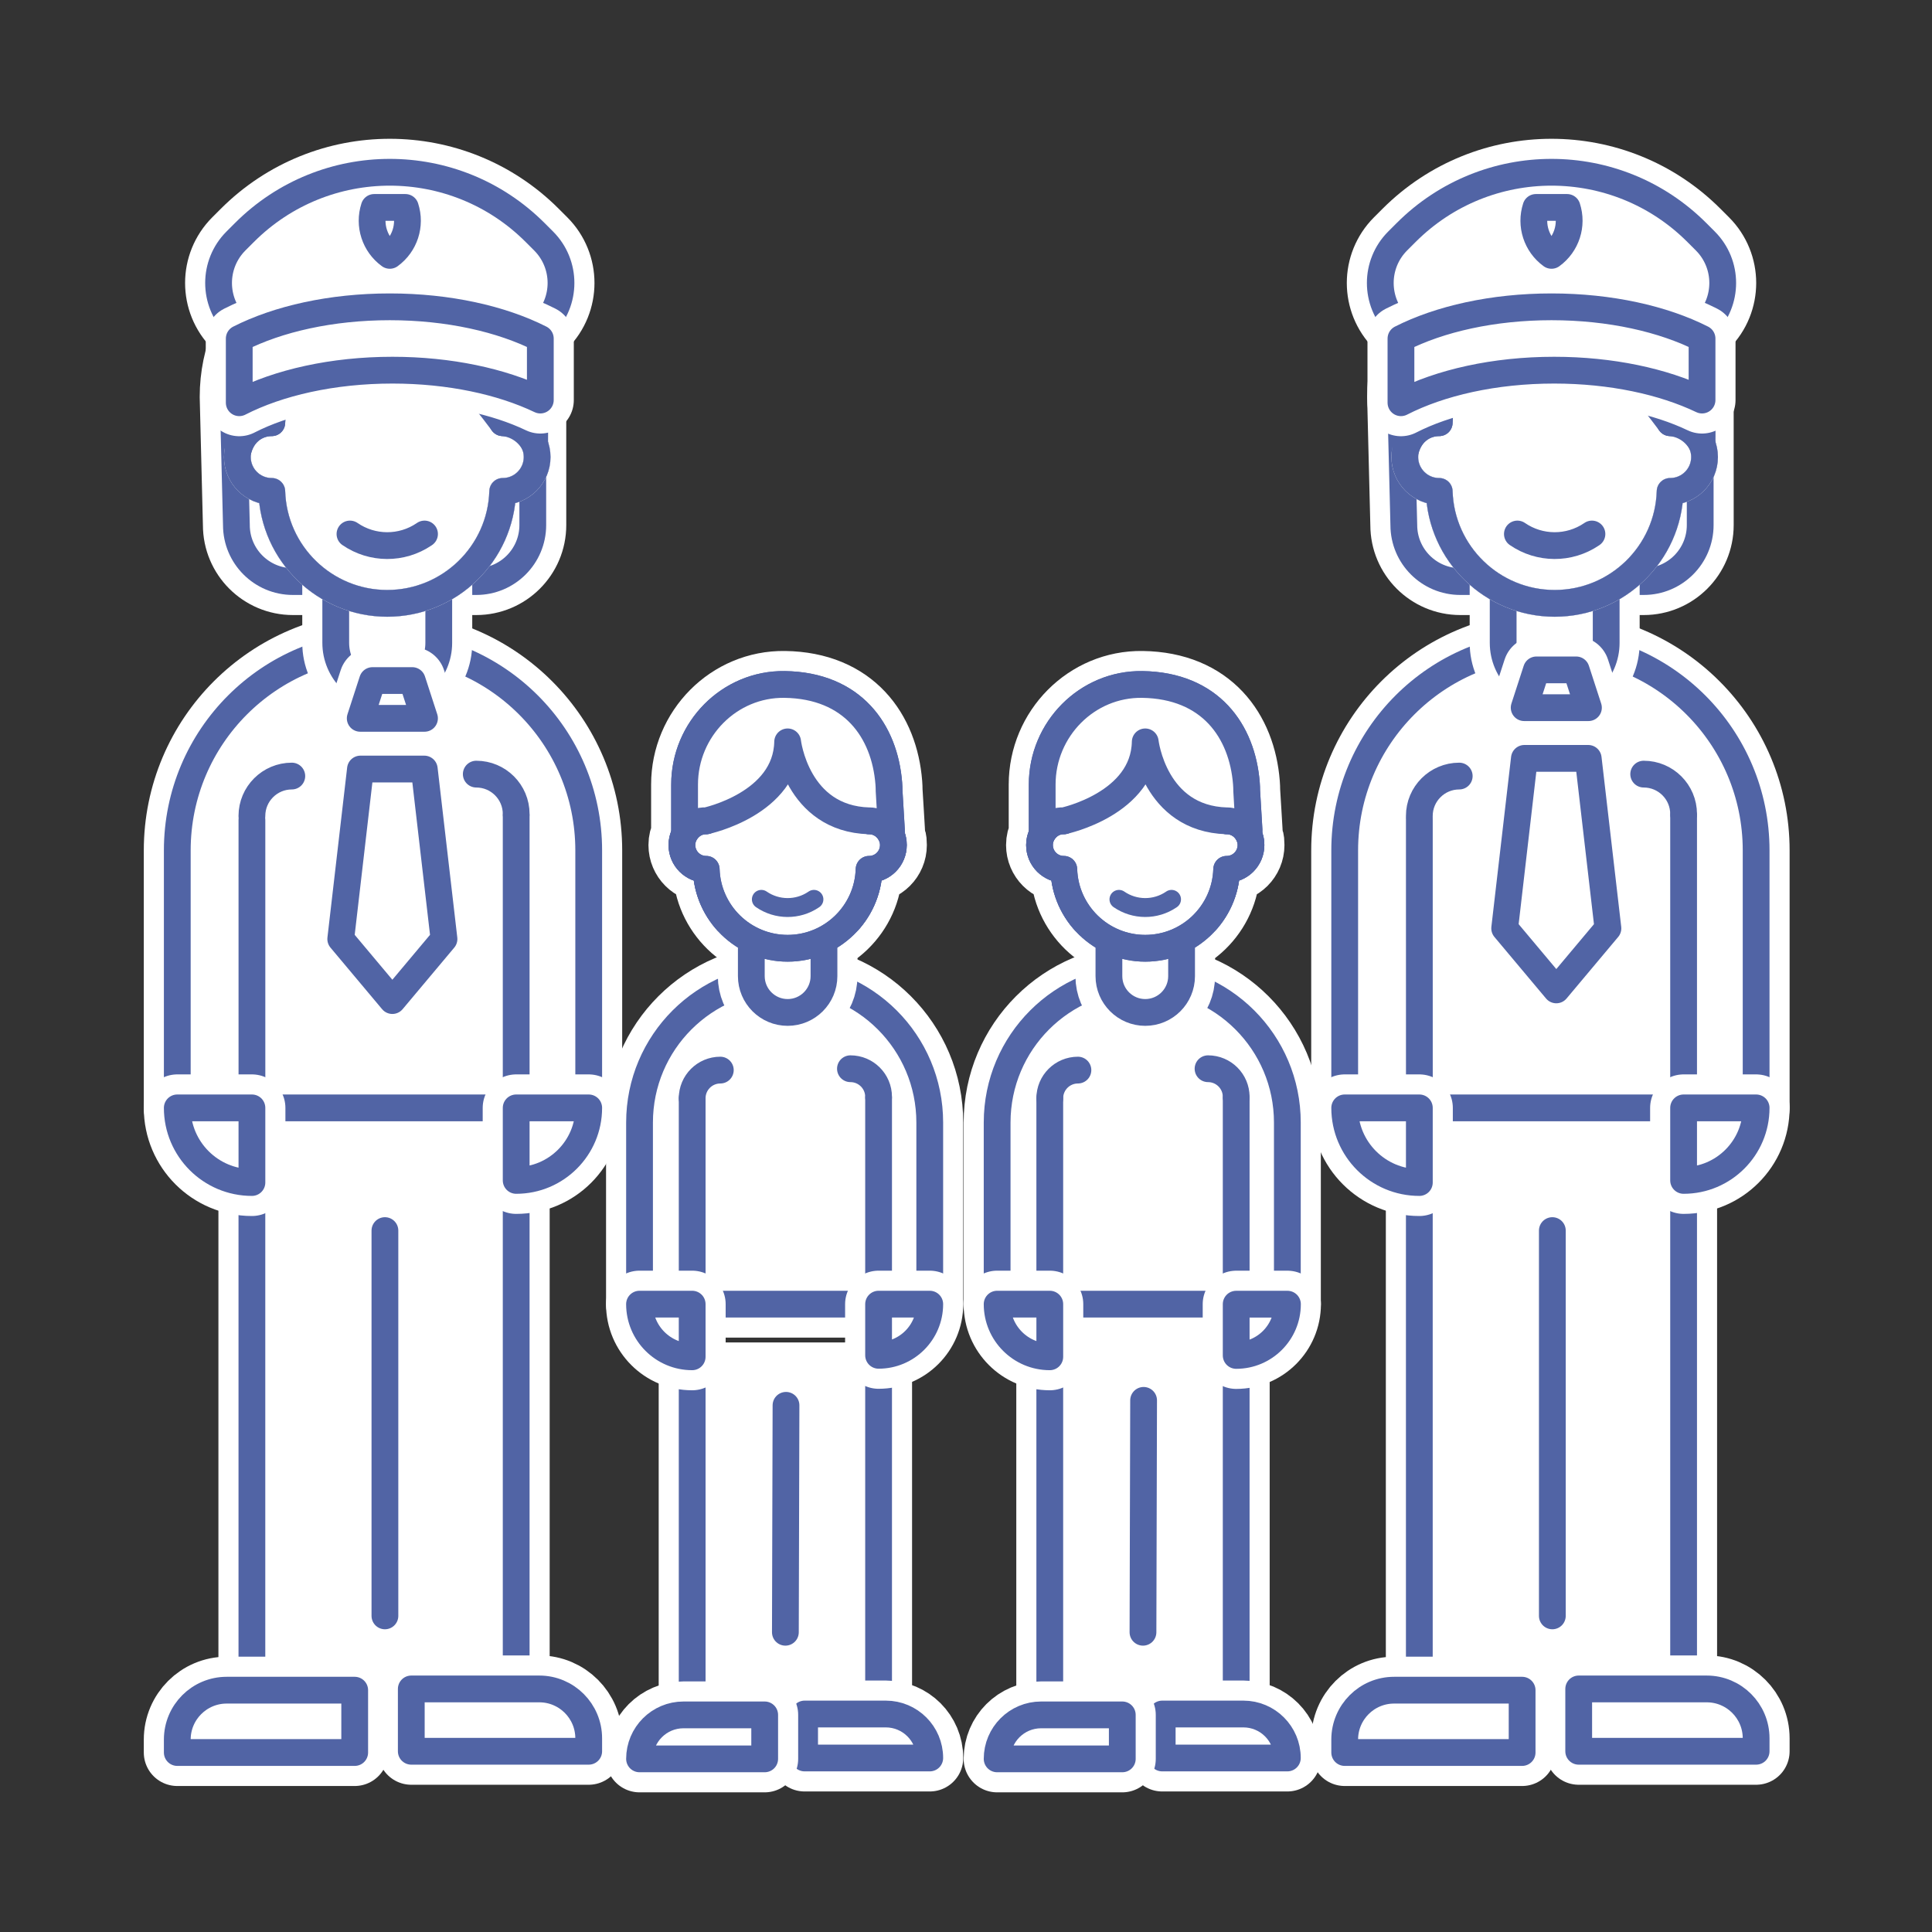 <?xml version="1.0" encoding="UTF-8" standalone="no"?>
<!DOCTYPE svg PUBLIC "-//W3C//DTD SVG 1.1//EN" "http://www.w3.org/Graphics/SVG/1.1/DTD/svg11.dtd">
<svg xmlns="http://www.w3.org/2000/svg" xmlns:xlink="http://www.w3.org/1999/xlink" xmlns:serif="http://www.serif.com/" width="100%" height="100%" viewBox="0 0 601 601" version="1.1" xml:space="preserve" style="fill-rule:evenodd;clip-rule:evenodd;stroke-linejoin:round;stroke-miterlimit:2;" xmlns:svg="http://www.w3.org/2000/svg">
    <rect x="0" y="0" width="601" height="601" fill="#333333" stroke="none"/>
    <rect id="Familie-mit-Kindern--Diensthaftpflicht" serif:id="Familie mit Kindern, Diensthaftpflicht" x="0.721" y="0.564" width="600" height="600" style="fill:none;"/>
    <g>
        <g>
            <path d="M73.538,163.331l-0.995,-39.87c0,-25.716 20.878,-46.594 46.594,-46.594c25.716,0 46.518,14.304 46.594,46.594c0.012,5.171 0.005,26.745 0.005,39.87c0,9.709 -7.871,17.58 -17.58,17.58c-16.376,0 -40.662,0 -57.038,0c-9.709,0 -17.58,-7.871 -17.58,-17.58Z" style="fill:none;stroke:white;stroke-width:20.83px;"/>
            <path d="M73.538,163.331l-0.995,-39.87c0,-25.716 20.878,-46.594 46.594,-46.594c25.716,0 46.518,14.304 46.594,46.594c0.012,5.171 0.005,26.745 0.005,39.87c0,9.709 -7.871,17.58 -17.58,17.58c-16.376,0 -40.662,0 -57.038,0c-9.709,0 -17.58,-7.871 -17.58,-17.58Z" style="fill:none;stroke:rgb(81,100,165);stroke-width:8.33px;stroke-linecap:round;stroke-miterlimit:1.5;"/>
            <g>
                <g>
                    <path d="M183.134,264.544c0,-35.342 -28.65,-63.992 -63.992,-63.992c-0.001,0 -0.002,0 -0.002,0c-35.342,0 -63.992,28.65 -63.992,63.992l0,80.091l127.986,0l0,-80.091Z" style="fill:white;"/>
                    <path d="M183.134,264.544c0,-35.342 -28.65,-63.992 -63.992,-63.992c-0.001,0 -0.002,0 -0.002,0c-35.342,0 -63.992,28.65 -63.992,63.992l0,80.091l127.986,0l0,-80.091Z" style="fill:none;stroke:white;stroke-width:20.83px;"/>
                    <path d="M183.134,264.544c0,-35.342 -28.65,-63.992 -63.992,-63.992c-0.001,0 -0.002,0 -0.002,0c-35.342,0 -63.992,28.65 -63.992,63.992l0,80.091l127.986,0l0,-80.091Z" style="fill:none;stroke:rgb(81,100,165);stroke-width:8.33px;stroke-linecap:round;stroke-miterlimit:1.5;"/>
                    <path d="M104.442,168.19l32.046,0l0,31.782l0.001,0c0,8.841 -7.185,16.019 -16.023,16.019c-8.839,0 -16.023,-7.178 -16.023,-16.019l-0.001,0l0,-31.782Z" style="fill:white;"/>
                    <path d="M104.442,168.19l32.046,0l0,31.782l0.001,0c0,8.841 -7.185,16.019 -16.023,16.019c-8.839,0 -16.023,-7.178 -16.023,-16.019l-0.001,0l0,-31.782Z" style="fill:none;stroke:white;stroke-width:20.83px;"/>
                    <path d="M104.442,168.19l32.046,0l0,31.782l0.001,0c0,8.841 -7.185,16.019 -16.023,16.019c-8.839,0 -16.023,-7.178 -16.023,-16.019l-0.001,0l0,-31.782Z" style="fill:none;stroke:rgb(81,100,165);stroke-width:8.33px;"/>
                    <g>
                        <path d="M84.552,131.493c0.581,-19.325 16.45,-34.827 35.912,-34.827c19.459,0 35.328,15.502 35.912,34.827l0.032,0c5.895,0 10.68,4.791 10.68,10.685c0,5.894 -4.785,10.685 -10.68,10.685l-0.032,0c-0.584,19.325 -16.453,34.827 -35.912,34.827c-19.462,0 -35.331,-15.502 -35.912,-34.827l-0.032,0c-5.895,0 -10.677,-4.791 -10.677,-10.685c0,-5.894 4.782,-10.685 10.677,-10.685l0.032,0Z" style="fill:white;stroke:rgb(81,100,165);stroke-width:8.33px;"/>
                        <path d="M84.552,131.493c0.581,-19.325 16.45,-34.827 35.912,-34.827c19.459,0 35.328,15.502 35.912,34.827l0.032,0c5.895,0 10.68,4.791 10.68,10.685c0,5.894 -4.785,10.685 -10.68,10.685l-0.032,0c-0.584,19.325 -16.453,34.827 -35.912,34.827c-19.462,0 -35.331,-15.502 -35.912,-34.827l-0.032,0c-5.895,0 -10.677,-4.791 -10.677,-10.685c0,-5.894 4.782,-10.685 10.677,-10.685l0.032,0Z" style="fill:none;stroke:white;stroke-width:8.33px;"/>
                        <path d="M84.552,131.493c0.581,-19.325 16.45,-34.827 35.912,-34.827c19.459,0 35.328,15.502 35.912,34.827l0.032,0c5.895,0 10.68,4.791 10.68,10.685c0,5.894 -4.785,10.685 -10.68,10.685l-0.032,0c-0.584,19.325 -16.453,34.827 -35.912,34.827c-19.462,0 -35.331,-15.502 -35.912,-34.827l-0.032,0c-5.895,0 -10.677,-4.791 -10.677,-10.685c0,-5.894 4.782,-10.685 10.677,-10.685l0.032,0Z" style="fill:none;stroke:rgb(81,100,165);stroke-width:8.33px;stroke-linecap:round;stroke-miterlimit:1.5;"/>
                    </g>
                    <g>
                        <path d="M108.867,166.116l0,0.001c6.935,4.777 16.092,4.813 23.062,0.089c0.086,-0.059 0.129,-0.09 0.129,-0.09" style="fill:none;stroke:rgb(81,100,165);stroke-width:8.33px;stroke-linecap:round;stroke-miterlimit:1.5;"/>
                    </g>
                    <path d="M78.368,255.116l0.008,112.082" style="fill:none;stroke:rgb(81,100,165);stroke-width:8.33px;stroke-linecap:round;stroke-miterlimit:1.5;"/>
                    <path d="M160.572,253.829l0,112.081" style="fill:none;stroke:rgb(81,100,165);stroke-width:8.33px;stroke-linecap:round;stroke-miterlimit:1.5;"/>
                    <path d="M78.361,253.829c0,-6.851 5.562,-12.413 12.413,-12.413" style="fill:none;stroke:rgb(81,100,165);stroke-width:8.33px;stroke-linecap:round;stroke-miterlimit:1.5;"/>
                    <path d="M160.572,253.226c0,-6.852 -5.562,-12.414 -12.414,-12.414" style="fill:none;stroke:rgb(81,100,165);stroke-width:8.33px;stroke-linecap:round;stroke-miterlimit:1.5;"/>
                    <path d="M78.361,352.137l0,173.251l82.211,0l0,-173.251" style="fill:white;"/>
                    <path d="M78.361,352.137l0,173.251l82.211,0l0,-173.251" style="fill:none;stroke:white;stroke-width:20.83px;"/>
                    <path d="M78.361,352.137l0,173.251l82.211,0l0,-173.251" style="fill:none;stroke:rgb(81,100,165);stroke-width:8.33px;stroke-linecap:round;stroke-miterlimit:1.5;"/>
                    <path d="M78.368,367.856c-12.816,0 -23.22,-10.405 -23.22,-23.221l23.22,0l0,23.221" style="fill:white;"/>
                    <path d="M78.368,367.856c-12.816,0 -23.22,-10.405 -23.22,-23.221l23.22,0l0,23.221" style="fill:none;stroke:white;stroke-width:20.83px;stroke-linecap:round;"/>
                    <path d="M78.368,367.856c-12.816,0 -23.22,-10.405 -23.22,-23.221l23.22,0l0,23.221" style="fill:none;stroke:rgb(81,100,165);stroke-width:8.33px;stroke-linecap:round;stroke-miterlimit:1.5;"/>
                    <path d="M160.572,367.198c12.452,0 22.562,-10.11 22.562,-22.563l-22.562,0l0,22.563" style="fill:white;"/>
                    <path d="M160.572,367.198c12.452,0 22.562,-10.11 22.562,-22.563l-22.562,0l0,22.563" style="fill:none;stroke:white;stroke-width:20.83px;stroke-linecap:round;"/>
                    <path d="M160.572,367.198c12.452,0 22.562,-10.11 22.562,-22.563l-22.562,0l0,22.563" style="fill:none;stroke:rgb(81,100,165);stroke-width:8.33px;stroke-linecap:round;stroke-miterlimit:1.5;"/>
                    <path d="M119.74,382.807l0,119.856" style="fill:none;stroke:rgb(81,100,165);stroke-width:8.33px;stroke-linecap:round;stroke-miterlimit:1.5;"/>
                    <path d="M127.942,525.388l39.824,0c8.488,0 15.368,6.881 15.368,15.368c0,2.357 0,4.024 0,4.024l-55.192,0l0,-19.392Z" style="fill:white;"/>
                    <path d="M127.942,525.388l39.824,0c8.488,0 15.368,6.881 15.368,15.368c0,2.357 0,4.024 0,4.024l-55.192,0l0,-19.392Z" style="fill:none;stroke:white;stroke-width:20.83px;"/>
                    <path d="M127.942,525.388l39.824,0c8.488,0 15.368,6.881 15.368,15.368c0,2.357 0,4.024 0,4.024l-55.192,0l0,-19.392Z" style="fill:none;stroke:rgb(81,100,165);stroke-width:8.33px;stroke-linecap:round;stroke-miterlimit:1.5;"/>
                    <path d="M55.148,541.144c0,-8.487 6.88,-15.368 15.368,-15.368c16.331,0 39.823,0 39.823,0l0,19.392l-55.191,0l0,-4.024Z" style="fill:white;"/>
                    <path d="M55.148,541.144c0,-8.487 6.88,-15.368 15.368,-15.368c16.331,0 39.823,0 39.823,0l0,19.392l-55.191,0l0,-4.024Z" style="fill:none;stroke:white;stroke-width:20.83px;"/>
                    <path d="M55.148,541.144c0,-8.487 6.88,-15.368 15.368,-15.368c16.331,0 39.823,0 39.823,0l0,19.392l-55.191,0l0,-4.024Z" style="fill:none;stroke:rgb(81,100,165);stroke-width:8.33px;stroke-linecap:round;stroke-miterlimit:1.5;"/>
                </g>
                <path d="M74.058,140.036l-0.916,-16.575c0,-25.716 20.878,-46.594 46.594,-46.594c25.716,0 46.518,14.304 46.594,46.594c0.025,10.964 -0.011,14.732 -0.011,14.732c0,0 -0.055,-0.103 -0.15,-0.281c-1.953,-3.672 -5.646,-6.093 -9.792,-6.419c-0.001,0 -0.001,0 -0.001,0c-14.998,-19.986 -22.144,-26.419 -34.652,-17.606c-12.508,8.814 -31.867,-0.112 -31.867,-0.112c0,0 -4.921,6.919 -5.337,17.718c0,0 -7.886,-0.514 -10.464,8.549" style="fill:white;"/>
                <path d="M74.058,140.036l-0.916,-16.575c0,-25.716 20.878,-46.594 46.594,-46.594c25.716,0 46.518,14.304 46.594,46.594c0.025,10.964 -0.011,14.732 -0.011,14.732c0,0 -0.055,-0.103 -0.15,-0.281c-1.953,-3.672 -5.646,-6.093 -9.792,-6.419c-0.001,0 -0.001,0 -0.001,0c-14.998,-19.986 -22.144,-26.419 -34.652,-17.606c-12.508,8.814 -31.867,-0.112 -31.867,-0.112c0,0 -4.921,6.919 -5.337,17.718c0,0 -7.886,-0.514 -10.464,8.549" style="fill:none;stroke:rgb(81,100,165);stroke-width:8.33px;stroke-linecap:round;stroke-miterlimit:1.5;"/>
            </g>
        </g>
        <g>
            <path d="M436.695,163.331l-0.995,-39.87c0,-25.716 20.878,-46.594 46.594,-46.594c25.716,0 46.518,14.304 46.594,46.594c0.012,5.171 0.005,26.745 0.005,39.87c0,9.709 -7.871,17.58 -17.58,17.58c-16.376,0 -40.662,0 -57.038,0c-9.709,0 -17.58,-7.871 -17.58,-17.58Z" style="fill:none;stroke:white;stroke-width:20.83px;"/>
            <path d="M436.695,163.331l-0.995,-39.87c0,-25.716 20.878,-46.594 46.594,-46.594c25.716,0 46.518,14.304 46.594,46.594c0.012,5.171 0.005,26.745 0.005,39.87c0,9.709 -7.871,17.58 -17.58,17.58c-16.376,0 -40.662,0 -57.038,0c-9.709,0 -17.58,-7.871 -17.58,-17.58Z" style="fill:none;stroke:rgb(81,100,165);stroke-width:8.33px;stroke-linecap:round;stroke-miterlimit:1.5;"/>
            <g>
                <g>
                    <path d="M546.291,264.544c0,-35.342 -28.65,-63.992 -63.992,-63.992c-0.001,0 -0.002,0 -0.002,0c-35.342,0 -63.992,28.65 -63.992,63.992c0,38.493 0,80.091 0,80.091l127.986,0l0,-80.091Z" style="fill:white;"/>
                    <path d="M546.291,264.544c0,-35.342 -28.65,-63.992 -63.992,-63.992c-0.001,0 -0.002,0 -0.002,0c-35.342,0 -63.992,28.65 -63.992,63.992c0,38.493 0,80.091 0,80.091l127.986,0l0,-80.091Z" style="fill:none;stroke:white;stroke-width:20.83px;"/>
                    <path d="M546.291,264.544c0,-35.342 -28.65,-63.992 -63.992,-63.992c-0.001,0 -0.002,0 -0.002,0c-35.342,0 -63.992,28.65 -63.992,63.992c0,38.493 0,80.091 0,80.091l127.986,0l0,-80.091Z" style="fill:none;stroke:rgb(81,100,165);stroke-width:8.33px;stroke-linecap:round;stroke-miterlimit:1.5;"/>
                    <path d="M467.599,168.19l32.046,0l0,31.782l0.001,0c0,8.841 -7.185,16.019 -16.023,16.019c-8.839,0 -16.023,-7.178 -16.023,-16.019l-0.001,0l0,-31.782Z" style="fill:white;"/>
                    <path d="M467.599,168.19l32.046,0l0,31.782l0.001,0c0,8.841 -7.185,16.019 -16.023,16.019c-8.839,0 -16.023,-7.178 -16.023,-16.019l-0.001,0l0,-31.782Z" style="fill:none;stroke:white;stroke-width:20.83px;"/>
                    <path d="M467.599,168.19l32.046,0l0,31.782l0.001,0c0,8.841 -7.185,16.019 -16.023,16.019c-8.839,0 -16.023,-7.178 -16.023,-16.019l-0.001,0l0,-31.782Z" style="fill:none;stroke:rgb(81,100,165);stroke-width:8.33px;"/>
                    <g>
                        <path d="M447.709,131.493c0.581,-19.325 16.45,-34.827 35.912,-34.827c19.459,0 35.328,15.502 35.912,34.827l0.032,0c5.895,0 10.68,4.791 10.68,10.685c0,5.894 -4.785,10.685 -10.68,10.685l-0.032,0c-0.584,19.325 -16.453,34.827 -35.912,34.827c-19.462,0 -35.331,-15.502 -35.912,-34.827l-0.032,0c-5.895,0 -10.677,-4.791 -10.677,-10.685c0,-5.894 4.782,-10.685 10.677,-10.685l0.032,0Z" style="fill:white;stroke:rgb(81,100,165);stroke-width:8.33px;"/>
                        <path d="M447.709,131.493c0.581,-19.325 16.45,-34.827 35.912,-34.827c19.459,0 35.328,15.502 35.912,34.827l0.032,0c5.895,0 10.68,4.791 10.68,10.685c0,5.894 -4.785,10.685 -10.68,10.685l-0.032,0c-0.584,19.325 -16.453,34.827 -35.912,34.827c-19.462,0 -35.331,-15.502 -35.912,-34.827l-0.032,0c-5.895,0 -10.677,-4.791 -10.677,-10.685c0,-5.894 4.782,-10.685 10.677,-10.685l0.032,0Z" style="fill:none;stroke:white;stroke-width:8.33px;"/>
                        <path d="M447.709,131.493c0.581,-19.325 16.45,-34.827 35.912,-34.827c19.459,0 35.328,15.502 35.912,34.827l0.032,0c5.895,0 10.68,4.791 10.68,10.685c0,5.894 -4.785,10.685 -10.68,10.685l-0.032,0c-0.584,19.325 -16.453,34.827 -35.912,34.827c-19.462,0 -35.331,-15.502 -35.912,-34.827l-0.032,0c-5.895,0 -10.677,-4.791 -10.677,-10.685c0,-5.894 4.782,-10.685 10.677,-10.685l0.032,0Z" style="fill:none;stroke:rgb(81,100,165);stroke-width:8.33px;stroke-linecap:round;stroke-miterlimit:1.5;"/>
                    </g>
                    <g>
                        <path d="M472.024,166.116l0,0.001c6.935,4.777 16.092,4.813 23.062,0.089c0.086,-0.059 0.129,-0.09 0.129,-0.09" style="fill:none;stroke:rgb(81,100,165);stroke-width:8.33px;stroke-linecap:round;stroke-miterlimit:1.5;"/>
                    </g>
                    <path d="M441.525,255.116l0.008,112.082" style="fill:none;stroke:rgb(81,100,165);stroke-width:8.33px;stroke-linecap:round;stroke-miterlimit:1.5;"/>
                    <path d="M523.729,253.829l0,112.081" style="fill:none;stroke:rgb(81,100,165);stroke-width:8.33px;stroke-linecap:round;stroke-miterlimit:1.5;"/>
                    <path d="M441.518,253.829c0,-6.851 5.562,-12.413 12.413,-12.413" style="fill:none;stroke:rgb(81,100,165);stroke-width:8.33px;stroke-linecap:round;stroke-miterlimit:1.5;"/>
                    <path d="M523.729,253.226c0,-6.852 -5.562,-12.414 -12.414,-12.414" style="fill:none;stroke:rgb(81,100,165);stroke-width:8.33px;stroke-linecap:round;stroke-miterlimit:1.5;"/>
                    <path d="M441.518,352.137l0,173.251l82.211,0l0,-173.251" style="fill:white;"/>
                    <path d="M441.518,352.137l0,173.251l82.211,0l0,-173.251" style="fill:none;stroke:white;stroke-width:20.83px;"/>
                    <path d="M441.518,352.137l0,173.251l82.211,0l0,-173.251" style="fill:none;stroke:rgb(81,100,165);stroke-width:8.33px;stroke-linecap:round;stroke-miterlimit:1.5;"/>
                    <path d="M441.525,367.856c-12.816,0 -23.22,-10.405 -23.22,-23.221l23.22,0l0,23.221" style="fill:white;"/>
                    <path d="M441.525,367.856c-12.816,0 -23.22,-10.405 -23.22,-23.221l23.22,0l0,23.221" style="fill:none;stroke:white;stroke-width:20.83px;stroke-linecap:round;"/>
                    <path d="M441.525,367.856c-12.816,0 -23.22,-10.405 -23.22,-23.221l23.22,0l0,23.221" style="fill:none;stroke:rgb(81,100,165);stroke-width:8.33px;stroke-linecap:round;stroke-miterlimit:1.5;"/>
                    <path d="M523.729,367.198c12.452,0 22.562,-10.11 22.562,-22.563l-22.562,0l0,22.563" style="fill:white;"/>
                    <path d="M523.729,367.198c12.452,0 22.562,-10.11 22.562,-22.563l-22.562,0l0,22.563" style="fill:none;stroke:white;stroke-width:20.83px;stroke-linecap:round;"/>
                    <path d="M523.729,367.198c12.452,0 22.562,-10.11 22.562,-22.563l-22.562,0l0,22.563" style="fill:none;stroke:rgb(81,100,165);stroke-width:8.33px;stroke-linecap:round;stroke-miterlimit:1.5;"/>
                    <path d="M482.897,382.807l0,119.856" style="fill:none;stroke:rgb(81,100,165);stroke-width:8.33px;stroke-linecap:round;stroke-miterlimit:1.5;"/>
                    <path d="M491.099,525.388l39.824,0c8.488,0 15.368,6.881 15.368,15.368c0,2.357 0,4.024 0,4.024l-55.192,0l0,-19.392Z" style="fill:white;"/>
                    <path d="M491.099,525.388l39.824,0c8.488,0 15.368,6.881 15.368,15.368c0,2.357 0,4.024 0,4.024l-55.192,0l0,-19.392Z" style="fill:none;stroke:white;stroke-width:20.83px;"/>
                    <path d="M491.099,525.388l39.824,0c8.488,0 15.368,6.881 15.368,15.368c0,2.357 0,4.024 0,4.024l-55.192,0l0,-19.392Z" style="fill:none;stroke:rgb(81,100,165);stroke-width:8.33px;stroke-linecap:round;stroke-miterlimit:1.5;"/>
                    <path d="M418.305,541.144c0,-8.487 6.88,-15.368 15.368,-15.368c16.331,0 39.823,0 39.823,0l0,19.392l-55.191,0l0,-4.024Z" style="fill:white;"/>
                    <path d="M418.305,541.144c0,-8.487 6.88,-15.368 15.368,-15.368c16.331,0 39.823,0 39.823,0l0,19.392l-55.191,0l0,-4.024Z" style="fill:none;stroke:white;stroke-width:20.83px;"/>
                    <path d="M418.305,541.144c0,-8.487 6.88,-15.368 15.368,-15.368c16.331,0 39.823,0 39.823,0l0,19.392l-55.191,0l0,-4.024Z" style="fill:none;stroke:rgb(81,100,165);stroke-width:8.33px;stroke-linecap:round;stroke-miterlimit:1.5;"/>
                </g>
                <path d="M437.215,140.036l-0.916,-16.575c0,-25.716 20.878,-46.594 46.594,-46.594c25.716,0 46.518,14.304 46.594,46.594c0.025,10.964 -0.011,14.732 -0.011,14.732c0,0 -0.055,-0.103 -0.15,-0.281c-1.953,-3.672 -5.646,-6.093 -9.792,-6.419c-0.001,0 -0.001,0 -0.001,0c-14.998,-19.986 -22.144,-26.419 -34.652,-17.606c-12.508,8.814 -31.867,-0.112 -31.867,-0.112c0,0 -4.921,6.919 -5.337,17.718c0,0 -7.886,-0.514 -10.464,8.549" style="fill:white;"/>
                <path d="M437.215,140.036l-0.916,-16.575c0,-25.716 20.878,-46.594 46.594,-46.594c25.716,0 46.518,14.304 46.594,46.594c0.025,10.964 -0.011,14.732 -0.011,14.732c0,0 -0.055,-0.103 -0.15,-0.281c-1.953,-3.672 -5.646,-6.093 -9.792,-6.419c-0.001,0 -0.001,0 -0.001,0c-14.998,-19.986 -22.144,-26.419 -34.652,-17.606c-12.508,8.814 -31.867,-0.112 -31.867,-0.112c0,0 -4.921,6.919 -5.337,17.718c0,0 -7.886,-0.514 -10.464,8.549" style="fill:none;stroke:rgb(81,100,165);stroke-width:8.33px;stroke-linecap:round;stroke-miterlimit:1.5;"/>
            </g>
        </g>
        <g>
            <path d="M212.962,259.442l0,0l0,-15.401c0,-17.177 13.947,-31.369 31.122,-31.122c21.201,0.305 31.113,14.506 32.4,30.774c0.061,0.764 0.092,1.533 0.092,2.304c0,0 0.885,14.244 0.84,14.212c0.197,0.716 0.489,0.569 0.489,2.673c0,4.158 -3.376,7.537 -7.533,7.537l-0.023,0c-0.412,13.631 -11.606,24.566 -25.332,24.566c-13.728,0 -24.921,-10.935 -25.331,-24.566l-0.023,0c-4.158,0 -7.531,-3.379 -7.531,-7.537c0,-1.239 0.299,-2.408 0.83,-3.44Z" style="fill:none;stroke:white;stroke-width:20.83px;"/>
            <path d="M212.962,259.442l0,0l0,-15.401c0,-17.177 13.947,-31.369 31.122,-31.122c21.201,0.305 31.113,14.506 32.4,30.774c0.061,0.764 0.092,1.533 0.092,2.304c0,0 0.885,14.244 0.84,14.212c0.197,0.716 0.489,0.569 0.489,2.673c0,4.158 -3.376,7.537 -7.533,7.537l-0.023,0c-0.412,13.631 -11.606,24.566 -25.332,24.566c-13.728,0 -24.921,-10.935 -25.331,-24.566l-0.023,0c-4.158,0 -7.531,-3.379 -7.531,-7.537c0,-1.239 0.299,-2.408 0.83,-3.44Z" style="fill:none;stroke:rgb(81,100,165);stroke-width:8.33px;stroke-linecap:round;stroke-miterlimit:1.5;"/>
            <path d="M289.223,349.195c0,-24.929 -20.209,-45.138 -45.138,-45.138c0,0 -0.001,0 -0.002,0c-24.929,0 -45.138,20.209 -45.138,45.138l0,56.495l90.278,0l0,-56.495Z" style="fill:none;stroke:white;stroke-width:20.83px;"/>
            <path d="M289.223,349.195c0,-24.929 -20.209,-45.138 -45.138,-45.138c0,0 -0.001,0 -0.002,0c-24.929,0 -45.138,20.209 -45.138,45.138l0,56.495l90.278,0l0,-56.495Z" style="fill:white;"/>
            <path d="M289.223,349.195c0,-24.929 -20.209,-45.138 -45.138,-45.138c0,0 -0.001,0 -0.002,0c-24.929,0 -45.138,20.209 -45.138,45.138l0,56.495l90.278,0l0,-56.495Z" style="fill:none;stroke:rgb(81,100,165);stroke-width:8.33px;stroke-linecap:round;stroke-miterlimit:1.5;"/>
            <path d="M233.716,281.23l22.604,0l0,22.419l0.001,0c0,6.236 -5.068,11.299 -11.303,11.299c-6.234,0 -11.302,-5.063 -11.302,-11.299l0,0l0,-22.419Z" style="fill:white;"/>
            <path d="M233.716,281.23l22.604,0l0,22.419l0.001,0c0,6.236 -5.068,11.299 -11.303,11.299c-6.234,0 -11.302,-5.063 -11.302,-11.299l0,0l0,-22.419Z" style="fill:none;stroke:white;stroke-width:20.83px;"/>
            <path d="M233.716,281.23l22.604,0l0,22.419l0.001,0c0,6.236 -5.068,11.299 -11.303,11.299c-6.234,0 -11.302,-5.063 -11.302,-11.299l0,0l0,-22.419Z" style="fill:none;stroke:rgb(81,100,165);stroke-width:8.33px;"/>
            <g>
                <path d="M219.686,255.345c0.41,-13.631 11.603,-24.566 25.331,-24.566c13.726,0 24.92,10.935 25.332,24.566l0.023,0c4.157,0 7.533,3.379 7.533,7.537c0,4.158 -3.376,7.537 -7.533,7.537l-0.023,0c-0.412,13.631 -11.606,24.566 -25.332,24.566c-13.728,0 -24.921,-10.935 -25.331,-24.566l-0.023,0c-4.158,0 -7.531,-3.379 -7.531,-7.537c0,-4.158 3.373,-7.537 7.531,-7.537l0.023,0Z" style="fill:white;stroke:rgb(81,100,165);stroke-width:8.33px;"/>
                <path d="M219.686,255.345c0.41,-13.631 11.603,-24.566 25.331,-24.566c13.726,0 24.92,10.935 25.332,24.566l0.023,0c4.157,0 7.533,3.379 7.533,7.537c0,4.158 -3.376,7.537 -7.533,7.537l-0.023,0c-0.412,13.631 -11.606,24.566 -25.332,24.566c-13.728,0 -24.921,-10.935 -25.331,-24.566l-0.023,0c-4.158,0 -7.531,-3.379 -7.531,-7.537c0,-4.158 3.373,-7.537 7.531,-7.537l0.023,0Z" style="fill:none;stroke:white;stroke-width:5.88px;"/>
                <path d="M219.686,255.345c0.41,-13.631 11.603,-24.566 25.331,-24.566c13.726,0 24.92,10.935 25.332,24.566l0.023,0c4.157,0 7.533,3.379 7.533,7.537c0,4.158 -3.376,7.537 -7.533,7.537l-0.023,0c-0.412,13.631 -11.606,24.566 -25.332,24.566c-13.728,0 -24.921,-10.935 -25.331,-24.566l-0.023,0c-4.158,0 -7.531,-3.379 -7.531,-7.537c0,-4.158 3.373,-7.537 7.531,-7.537l0.023,0Z" style="fill:none;stroke:rgb(81,100,165);stroke-width:8.33px;stroke-linecap:round;stroke-miterlimit:1.5;"/>
            </g>
            <g>
                <path d="M236.838,279.767l0,0.001c4.891,3.37 11.35,3.395 16.267,0.063c0.06,-0.042 0.091,-0.064 0.091,-0.064" style="fill:none;stroke:rgb(81,100,165);stroke-width:5.88px;stroke-linecap:round;stroke-miterlimit:1.5;"/>
            </g>
            <path d="M215.319,341.638l0.005,79.059" style="fill:none;stroke:rgb(81,100,165);stroke-width:8.33px;stroke-linecap:round;stroke-miterlimit:1.5;"/>
            <path d="M273.308,341.638l0,79.059" style="fill:none;stroke:rgb(81,100,165);stroke-width:8.33px;stroke-linecap:round;stroke-miterlimit:1.5;"/>
            <path d="M215.319,341.638c0,-4.833 3.923,-8.756 8.756,-8.756" style="fill:none;stroke:rgb(81,100,165);stroke-width:8.33px;stroke-linecap:round;stroke-miterlimit:1.5;"/>
            <path d="M273.308,341.212c0,-4.833 -3.923,-8.756 -8.756,-8.756" style="fill:none;stroke:rgb(81,100,165);stroke-width:8.33px;stroke-linecap:round;stroke-miterlimit:1.5;"/>
            <path d="M215.319,417.604l0,122.491l57.989,0l0,-122.491" style="fill:none;stroke:white;stroke-width:20.83px;"/>
            <path d="M215.319,417.604l0,122.491l57.989,0l0,-122.491" style="fill:white;"/>
            <path d="M215.319,417.604l0,122.491l57.989,0l0,-122.491" style="fill:none;stroke:rgb(81,100,165);stroke-width:8.33px;stroke-linecap:round;stroke-miterlimit:1.5;"/>
            <path d="M215.319,422.069c-9.04,0 -16.379,-7.339 -16.379,-16.379l16.379,0l0,16.379" style="fill:white;"/>
            <path d="M215.319,422.069c-9.04,0 -16.379,-7.339 -16.379,-16.379l16.379,0l0,16.379" style="fill:none;stroke:white;stroke-width:20.83px;stroke-linecap:round;"/>
            <path d="M215.319,422.069c-9.04,0 -16.379,-7.339 -16.379,-16.379l16.379,0l0,16.379" style="fill:none;stroke:rgb(81,100,165);stroke-width:8.33px;stroke-linecap:round;stroke-miterlimit:1.5;"/>
            <path d="M273.308,421.605c8.784,0 15.915,-7.131 15.915,-15.915l-15.915,0l0,15.915" style="fill:white;"/>
            <path d="M273.308,421.605c8.784,0 15.915,-7.131 15.915,-15.915l-15.915,0l0,15.915" style="fill:none;stroke:white;stroke-width:20.83px;stroke-linecap:round;"/>
            <path d="M273.308,421.605c8.784,0 15.915,-7.131 15.915,-15.915l-15.915,0l0,15.915" style="fill:none;stroke:rgb(81,100,165);stroke-width:8.33px;stroke-linecap:round;stroke-miterlimit:1.5;"/>
            <path d="M244.507,437.163l-0.193,70.593" style="fill:none;stroke:white;stroke-width:20.83px;"/>
            <path d="M244.507,437.163l-0.193,70.593" style="fill:none;stroke:rgb(81,100,165);stroke-width:8.33px;stroke-linecap:round;stroke-miterlimit:1.5;"/>
            <path d="M250.293,533.189l25.252,0c7.555,0 13.678,6.123 13.678,13.678c0,0 0,0 0,0l-38.93,0l0,-13.678Z" style="fill:white;"/>
            <path d="M250.293,533.189l25.252,0c7.555,0 13.678,6.123 13.678,13.678c0,0 0,0 0,0l-38.93,0l0,-13.678Z" style="fill:none;stroke:white;stroke-width:20.83px;"/>
            <path d="M250.293,533.189l25.252,0c7.555,0 13.678,6.123 13.678,13.678c0,0 0,0 0,0l-38.93,0l0,-13.678Z" style="fill:none;stroke:rgb(81,100,165);stroke-width:8.33px;stroke-linecap:round;stroke-miterlimit:1.5;"/>
            <path d="M198.945,547.14c0,-7.554 6.124,-13.678 13.678,-13.678c11.216,0 25.253,0 25.253,0l0,13.679l-38.931,0l0,-0.001Z" style="fill:white;"/>
            <path d="M198.945,547.14c0,-7.554 6.124,-13.678 13.678,-13.678c11.216,0 25.253,0 25.253,0l0,13.679l-38.931,0l0,-0.001Z" style="fill:none;stroke:white;stroke-width:20.83px;"/>
            <path d="M198.945,547.14c0,-7.554 6.124,-13.678 13.678,-13.678c11.216,0 25.253,0 25.253,0l0,13.679l-38.931,0l0,-0.001Z" style="fill:none;stroke:rgb(81,100,165);stroke-width:8.33px;stroke-linecap:round;stroke-miterlimit:1.5;"/>
            <path d="M277.416,260.209l-0.84,-14.212c0,-0.771 -0.031,-1.54 -0.092,-2.304c-1.287,-16.268 -11.199,-30.469 -32.4,-30.774c-17.175,-0.247 -31.122,13.945 -31.122,31.122l0,15.401c0,0 2.256,-4.455 6.701,-4.097c0,0 24.969,-5.241 25.355,-24.566c0,0 2.739,23.929 25.354,24.566c0,0 4.759,-0.33 7.044,4.864Z" style="fill:white;stroke:rgb(81,100,165);stroke-width:8.33px;stroke-linecap:round;stroke-miterlimit:1.5;"/>
        </g>
        <g>
            <path d="M324.203,259.442l0,0l0,-15.401c0,-17.177 13.947,-31.369 31.122,-31.122c21.201,0.305 31.114,14.506 32.401,30.774c0.06,0.764 0.091,1.533 0.091,2.304c0,0 0.885,14.244 0.84,14.212c0.197,0.716 0.489,0.569 0.489,2.673c0,4.158 -3.376,7.537 -7.533,7.537l-0.023,0c-0.412,13.631 -11.605,24.566 -25.331,24.566c-13.728,0 -24.922,-10.935 -25.332,-24.566l-0.023,0c-4.157,0 -7.531,-3.379 -7.531,-7.537c0,-1.239 0.299,-2.408 0.83,-3.44Z" style="fill:none;stroke:white;stroke-width:20.83px;"/>
            <path d="M324.203,259.442l0,0l0,-15.401c0,-17.177 13.947,-31.369 31.122,-31.122c21.201,0.305 31.114,14.506 32.401,30.774c0.06,0.764 0.091,1.533 0.091,2.304c0,0 0.885,14.244 0.84,14.212c0.197,0.716 0.489,0.569 0.489,2.673c0,4.158 -3.376,7.537 -7.533,7.537l-0.023,0c-0.412,13.631 -11.605,24.566 -25.331,24.566c-13.728,0 -24.922,-10.935 -25.332,-24.566l-0.023,0c-4.157,0 -7.531,-3.379 -7.531,-7.537c0,-1.239 0.299,-2.408 0.83,-3.44Z" style="fill:none;stroke:rgb(81,100,165);stroke-width:8.33px;stroke-linecap:round;stroke-miterlimit:1.5;"/>
            <path d="M400.465,349.195c0,-24.929 -20.209,-45.138 -45.138,-45.138c-0.001,0 -0.002,0 -0.003,0c-24.929,0 -45.138,20.209 -45.138,45.138c0,27.153 0,56.495 0,56.495l90.279,0l0,-56.495Z" style="fill:none;stroke:white;stroke-width:20.83px;"/>
            <path d="M400.465,349.195c0,-24.929 -20.209,-45.138 -45.138,-45.138c-0.001,0 -0.002,0 -0.003,0c-24.929,0 -45.138,20.209 -45.138,45.138c0,27.153 0,56.495 0,56.495l90.279,0l0,-56.495Z" style="fill:white;"/>
            <path d="M400.465,349.195c0,-24.929 -20.209,-45.138 -45.138,-45.138c-0.001,0 -0.002,0 -0.003,0c-24.929,0 -45.138,20.209 -45.138,45.138c0,27.153 0,56.495 0,56.495l90.279,0l0,-56.495Z" style="fill:none;stroke:rgb(81,100,165);stroke-width:8.33px;stroke-linecap:round;stroke-miterlimit:1.5;"/>
            <path d="M344.957,281.23l22.605,0l0,22.419l0,0c0,6.236 -5.068,11.299 -11.302,11.299c-6.235,0 -11.303,-5.063 -11.303,-11.299l0,0l0,-22.419Z" style="fill:white;"/>
            <path d="M344.957,281.23l22.605,0l0,22.419l0,0c0,6.236 -5.068,11.299 -11.302,11.299c-6.235,0 -11.303,-5.063 -11.303,-11.299l0,0l0,-22.419Z" style="fill:none;stroke:white;stroke-width:20.83px;"/>
            <path d="M344.957,281.23l22.605,0l0,22.419l0,0c0,6.236 -5.068,11.299 -11.302,11.299c-6.235,0 -11.303,-5.063 -11.303,-11.299l0,0l0,-22.419Z" style="fill:none;stroke:rgb(81,100,165);stroke-width:8.33px;"/>
            <g>
                <path d="M330.927,255.345c0.41,-13.631 11.604,-24.566 25.332,-24.566c13.726,0 24.919,10.935 25.331,24.566l0.023,0c4.157,0 7.533,3.379 7.533,7.537c0,4.158 -3.376,7.537 -7.533,7.537l-0.023,0c-0.412,13.631 -11.605,24.566 -25.331,24.566c-13.728,0 -24.922,-10.935 -25.332,-24.566l-0.023,0c-4.157,0 -7.531,-3.379 -7.531,-7.537c0,-4.158 3.374,-7.537 7.531,-7.537l0.023,0Z" style="fill:white;stroke:rgb(81,100,165);stroke-width:8.33px;"/>
                <path d="M330.927,255.345c0.41,-13.631 11.604,-24.566 25.332,-24.566c13.726,0 24.919,10.935 25.331,24.566l0.023,0c4.157,0 7.533,3.379 7.533,7.537c0,4.158 -3.376,7.537 -7.533,7.537l-0.023,0c-0.412,13.631 -11.605,24.566 -25.331,24.566c-13.728,0 -24.922,-10.935 -25.332,-24.566l-0.023,0c-4.157,0 -7.531,-3.379 -7.531,-7.537c0,-4.158 3.374,-7.537 7.531,-7.537l0.023,0Z" style="fill:none;stroke:white;stroke-width:5.88px;"/>
                <path d="M330.927,255.345c0.41,-13.631 11.604,-24.566 25.332,-24.566c13.726,0 24.919,10.935 25.331,24.566l0.023,0c4.157,0 7.533,3.379 7.533,7.537c0,4.158 -3.376,7.537 -7.533,7.537l-0.023,0c-0.412,13.631 -11.605,24.566 -25.331,24.566c-13.728,0 -24.922,-10.935 -25.332,-24.566l-0.023,0c-4.157,0 -7.531,-3.379 -7.531,-7.537c0,-4.158 3.374,-7.537 7.531,-7.537l0.023,0Z" style="fill:none;stroke:rgb(81,100,165);stroke-width:8.33px;stroke-linecap:round;stroke-miterlimit:1.5;"/>
            </g>
            <g>
                <path d="M348.079,279.767l0,0.001c4.891,3.37 11.35,3.395 16.267,0.063c0.06,-0.042 0.091,-0.064 0.091,-0.064" style="fill:none;stroke:rgb(81,100,165);stroke-width:5.88px;stroke-linecap:round;stroke-miterlimit:1.5;"/>
            </g>
            <path d="M326.56,341.638l0.005,79.059" style="fill:none;stroke:rgb(81,100,165);stroke-width:8.33px;stroke-linecap:round;stroke-miterlimit:1.5;"/>
            <path d="M384.55,341.638l0,79.059" style="fill:none;stroke:rgb(81,100,165);stroke-width:8.33px;stroke-linecap:round;stroke-miterlimit:1.5;"/>
            <path d="M326.56,341.638c0,-4.833 3.924,-8.756 8.756,-8.756" style="fill:none;stroke:rgb(81,100,165);stroke-width:8.33px;stroke-linecap:round;stroke-miterlimit:1.5;"/>
            <path d="M384.55,341.212c0,-4.833 -3.924,-8.756 -8.757,-8.756" style="fill:none;stroke:rgb(81,100,165);stroke-width:8.33px;stroke-linecap:round;stroke-miterlimit:1.5;"/>
            <path d="M326.56,414.961l0,118.228l57.99,0l0,-118.228" style="fill:none;stroke:white;stroke-width:20.83px;"/>
            <path d="M326.56,414.961l0,118.228l57.99,0l0,-118.228" style="fill:white;"/>
            <path d="M326.56,414.961l0,118.228l57.99,0l0,-118.228" style="fill:none;stroke:rgb(81,100,165);stroke-width:8.33px;stroke-linecap:round;stroke-miterlimit:1.5;"/>
            <path d="M326.565,422.069c-9.04,0 -16.379,-7.339 -16.379,-16.379l16.379,0l0,16.379" style="fill:white;"/>
            <path d="M326.565,422.069c-9.04,0 -16.379,-7.339 -16.379,-16.379l16.379,0l0,16.379" style="fill:none;stroke:white;stroke-width:20.83px;stroke-linecap:round;"/>
            <path d="M326.565,422.069c-9.04,0 -16.379,-7.339 -16.379,-16.379l16.379,0l0,16.379" style="fill:none;stroke:rgb(81,100,165);stroke-width:8.33px;stroke-linecap:round;stroke-miterlimit:1.5;"/>
            <path d="M384.55,421.643c8.799,0 15.944,-7.144 15.944,-15.944l-15.944,0l0,15.944" style="fill:white;"/>
            <path d="M384.55,421.643c8.799,0 15.944,-7.144 15.944,-15.944l-15.944,0l0,15.944" style="fill:none;stroke:white;stroke-width:20.83px;stroke-linecap:round;"/>
            <path d="M384.55,421.643c8.799,0 15.944,-7.144 15.944,-15.944l-15.944,0l0,15.944" style="fill:none;stroke:rgb(81,100,165);stroke-width:8.33px;stroke-linecap:round;stroke-miterlimit:1.5;"/>
            <path d="M355.748,435.621l-0.193,72.135" style="fill:none;stroke:rgb(81,100,165);stroke-width:8.33px;stroke-linecap:round;stroke-miterlimit:1.5;"/>
            <path d="M361.534,533.189l25.253,0c7.554,0 13.678,6.123 13.678,13.678c0,0 0,0 0,0l-38.931,0l0,-13.678Z" style="fill:white;"/>
            <path d="M361.534,533.189l25.253,0c7.554,0 13.678,6.123 13.678,13.678c0,0 0,0 0,0l-38.931,0l0,-13.678Z" style="fill:none;stroke:white;stroke-width:20.83px;"/>
            <path d="M361.534,533.189l25.253,0c7.554,0 13.678,6.123 13.678,13.678c0,0 0,0 0,0l-38.931,0l0,-13.678Z" style="fill:none;stroke:rgb(81,100,165);stroke-width:8.33px;stroke-linecap:round;stroke-miterlimit:1.5;"/>
            <path d="M310.186,547.14c0,-7.554 6.124,-13.678 13.678,-13.678c11.216,0 25.253,0 25.253,0l0,13.679l-38.931,0l0,-0.001Z" style="fill:white;"/>
            <path d="M310.186,547.14c0,-7.554 6.124,-13.678 13.678,-13.678c11.216,0 25.253,0 25.253,0l0,13.679l-38.931,0l0,-0.001Z" style="fill:none;stroke:white;stroke-width:20.83px;"/>
            <path d="M310.186,547.14c0,-7.554 6.124,-13.678 13.678,-13.678c11.216,0 25.253,0 25.253,0l0,13.679l-38.931,0l0,-0.001Z" style="fill:none;stroke:rgb(81,100,165);stroke-width:8.33px;stroke-linecap:round;stroke-miterlimit:1.5;"/>
            <path d="M388.657,260.209l-0.84,-14.212c0,-0.771 -0.031,-1.54 -0.091,-2.304c-1.287,-16.268 -11.2,-30.469 -32.401,-30.774c-17.175,-0.247 -31.122,13.945 -31.122,31.122l0,15.401c0,0 2.256,-4.455 6.701,-4.097c0,0 24.97,-5.241 25.355,-24.566c0,0 2.739,23.929 25.354,24.566c0,0 4.759,-0.33 7.044,4.864Z" style="fill:white;stroke:rgb(81,100,165);stroke-width:8.33px;stroke-linecap:round;stroke-miterlimit:1.5;"/>
        </g>
    </g>
    <path d="M74.423,102.108l-1.02,-1.02c-7.214,-7.214 -7.214,-18.91 0,-26.124c0.857,-0.858 1.743,-1.744 2.651,-2.652c24.963,-24.963 65.435,-24.963 90.397,0c0.909,0.908 1.794,1.794 2.652,2.652c7.214,7.214 7.214,18.91 0,26.124l-1.02,1.02l0,-0.124c-12.054,-6.104 -28.593,-9.872 -46.83,-9.872c-18.237,0 -34.776,3.768 -46.83,9.879l0,0.117Z" style="fill:white;"/>
    <path d="M74.423,102.108l-1.02,-1.02c-7.214,-7.214 -7.214,-18.91 0,-26.124c0.857,-0.858 1.743,-1.744 2.651,-2.652c24.963,-24.963 65.435,-24.963 90.397,0c0.909,0.908 1.794,1.794 2.652,2.652c7.214,7.214 7.214,18.91 0,26.124l-1.02,1.02l0,-0.124c-12.054,-6.104 -28.593,-9.872 -46.83,-9.872c-18.237,0 -34.776,3.768 -46.83,9.879l0,0.117Z" style="fill:none;stroke:white;stroke-width:20.83px;"/>
    <path d="M74.423,102.108l-1.02,-1.02c-7.214,-7.214 -7.214,-18.91 0,-26.124c0.857,-0.858 1.743,-1.744 2.651,-2.652c24.963,-24.963 65.435,-24.963 90.397,0c0.909,0.908 1.794,1.794 2.652,2.652c7.214,7.214 7.214,18.91 0,26.124l-1.02,1.02l0,-0.124c-12.054,-6.104 -28.593,-9.872 -46.83,-9.872c-18.237,0 -34.776,3.768 -46.83,9.879l0,0.117Z" style="fill:none;stroke:rgb(81,100,165);stroke-width:8.33px;stroke-linecap:round;stroke-miterlimit:1.5;"/>
    <path d="M435.805,102.108l-1.02,-1.02c-7.214,-7.214 -7.214,-18.91 0,-26.124c0.858,-0.858 1.744,-1.744 2.652,-2.652c24.963,-24.963 65.435,-24.963 90.397,0c0.909,0.908 1.794,1.794 2.652,2.652c7.214,7.214 7.214,18.91 0,26.124l-1.02,1.02l0,-0.124c-12.054,-6.104 -28.593,-9.872 -46.83,-9.872c-18.238,0 -34.777,3.768 -46.831,9.879l0,0.117Z" style="fill:white;"/>
    <path d="M435.805,102.108l-1.02,-1.02c-7.214,-7.214 -7.214,-18.91 0,-26.124c0.858,-0.858 1.744,-1.744 2.652,-2.652c24.963,-24.963 65.435,-24.963 90.397,0c0.909,0.908 1.794,1.794 2.652,2.652c7.214,7.214 7.214,18.91 0,26.124l-1.02,1.02l0,-0.124c-12.054,-6.104 -28.593,-9.872 -46.83,-9.872c-18.238,0 -34.777,3.768 -46.831,9.879l0,0.117Z" style="fill:none;stroke:white;stroke-width:20.83px;"/>
    <path d="M435.805,102.108l-1.02,-1.02c-7.214,-7.214 -7.214,-18.91 0,-26.124c0.858,-0.858 1.744,-1.744 2.652,-2.652c24.963,-24.963 65.435,-24.963 90.397,0c0.909,0.908 1.794,1.794 2.652,2.652c7.214,7.214 7.214,18.91 0,26.124l-1.02,1.02l0,-0.124c-12.054,-6.104 -28.593,-9.872 -46.83,-9.872c-18.238,0 -34.777,3.768 -46.831,9.879l0,0.117Z" style="fill:none;stroke:rgb(81,100,165);stroke-width:8.33px;stroke-linecap:round;stroke-miterlimit:1.5;"/>
    <path d="M121.253,79.44c0,0 0,0 -0.001,-0.001c-4.674,-3.396 -6.63,-9.415 -4.844,-14.91c0,0 0,-0.001 0,-0.001l9.69,0c0,0 0,0.001 0,0.001c1.785,5.495 -0.17,11.514 -4.845,14.91c0,0.001 0,0.001 0,0.001Z" style="fill:none;stroke:rgb(81,100,165);stroke-width:8.33px;stroke-linecap:round;stroke-miterlimit:1.5;"/>
    <path d="M482.636,79.44c0,0 -0.001,0 -0.001,-0.001c-4.674,-3.396 -6.63,-9.415 -4.845,-14.91c0.001,0 0.001,-0.001 0.001,-0.001l9.69,0c0,0 0,0.001 0,0.001c1.785,5.495 -0.171,11.514 -4.845,14.91c0,0.001 0,0.001 0,0.001Z" style="fill:none;stroke:rgb(81,100,165);stroke-width:8.33px;stroke-linecap:round;stroke-miterlimit:1.5;"/>
    <path d="M74.423,105.324c12.054,-6.111 28.593,-9.88 46.83,-9.88c18.237,0 34.776,3.769 46.83,9.872l0,19.132c-12.065,-5.768 -28.236,-9.299 -45.998,-9.299c-18.592,0 -35.441,3.868 -47.662,10.131l0,-19.956Z" style="fill:none;stroke:white;stroke-width:20.83px;"/>
    <path d="M74.423,105.324c12.054,-6.111 28.593,-9.88 46.83,-9.88c18.237,0 34.776,3.769 46.83,9.872l0,19.132c-12.065,-5.768 -28.236,-9.299 -45.998,-9.299c-18.592,0 -35.441,3.868 -47.662,10.131l0,-19.956Z" style="fill:white;"/>
    <path d="M74.423,105.324c12.054,-6.111 28.593,-9.88 46.83,-9.88c18.237,0 34.776,3.769 46.83,9.872l0,19.132c-12.065,-5.768 -28.236,-9.299 -45.998,-9.299c-18.592,0 -35.441,3.868 -47.662,10.131l0,-19.956Z" style="fill:none;stroke:rgb(81,100,165);stroke-width:8.33px;stroke-linecap:round;stroke-miterlimit:1.5;"/>
    <path d="M435.805,105.324c12.054,-6.111 28.593,-9.88 46.831,-9.88c18.237,0 34.776,3.769 46.83,9.872l0,19.132c-12.065,-5.768 -28.236,-9.299 -45.998,-9.299c-18.592,0 -35.441,3.868 -47.663,10.131l0,-19.956Z" style="fill:none;stroke:white;stroke-width:20.83px;"/>
    <path d="M435.805,105.324c12.054,-6.111 28.593,-9.88 46.831,-9.88c18.237,0 34.776,3.769 46.83,9.872l0,19.132c-12.065,-5.768 -28.236,-9.299 -45.998,-9.299c-18.592,0 -35.441,3.868 -47.663,10.131l0,-19.956Z" style="fill:white;"/>
    <path d="M435.805,105.324c12.054,-6.111 28.593,-9.88 46.831,-9.88c18.237,0 34.776,3.769 46.83,9.872l0,19.132c-12.065,-5.768 -28.236,-9.299 -45.998,-9.299c-18.592,0 -35.441,3.868 -47.663,10.131l0,-19.956Z" style="fill:none;stroke:rgb(81,100,165);stroke-width:8.33px;stroke-linecap:round;stroke-miterlimit:1.5;"/>
    <path d="M132.052,223.458l-19.993,0l3.818,-11.752l12.356,0l3.819,11.752Z" style="fill:white;"/>
    <path d="M132.052,223.458l-19.993,0l3.818,-11.752l12.356,0l3.819,11.752Z" style="fill:none;stroke:white;stroke-width:20.83px;"/>
    <path d="M132.052,223.458l-19.993,0l3.818,-11.752l12.356,0l3.819,11.752Z" style="fill:none;stroke:rgb(81,100,165);stroke-width:8.33px;stroke-linecap:round;stroke-miterlimit:1.5;"/>
    <path d="M494.125,220.139l-19.993,0l3.819,-11.751l12.356,0l3.818,11.751Z" style="fill:white;"/>
    <path d="M494.125,220.139l-19.993,0l3.819,-11.751l12.356,0l3.818,11.751Z" style="fill:none;stroke:white;stroke-width:20.83px;"/>
    <path d="M494.125,220.139l-19.993,0l3.819,-11.751l12.356,0l3.818,11.751Z" style="fill:none;stroke:rgb(81,100,165);stroke-width:8.33px;stroke-linecap:round;stroke-miterlimit:1.5;"/>
    <path d="M122.055,311.254l-16.058,-19.147l6.134,-52.879l19.849,0l6.134,52.879l-16.059,19.147Z" style="fill:white;"/>
    <path d="M122.055,311.254l-16.058,-19.147l6.134,-52.879l19.849,0l6.134,52.879l-16.059,19.147Z" style="fill:none;stroke:white;stroke-width:20.83px;"/>
    <path d="M122.055,311.254l-16.058,-19.147l6.134,-52.879l19.849,0l6.134,52.879l-16.059,19.147Z" style="fill:none;stroke:rgb(81,100,165);stroke-width:8.33px;stroke-linecap:round;stroke-miterlimit:1.5;"/>
    <path d="M484.129,307.935l-16.059,-19.147l6.134,-52.878l19.849,0l6.134,52.878l-16.058,19.147Z" style="fill:white;"/>
    <path d="M484.129,307.935l-16.059,-19.147l6.134,-52.878l19.849,0l6.134,52.878l-16.058,19.147Z" style="fill:none;stroke:white;stroke-width:20.83px;"/>
    <path d="M484.129,307.935l-16.059,-19.147l6.134,-52.878l19.849,0l6.134,52.878l-16.058,19.147Z" style="fill:none;stroke:rgb(81,100,165);stroke-width:8.33px;stroke-linecap:round;stroke-miterlimit:1.5;"/>
</svg>
